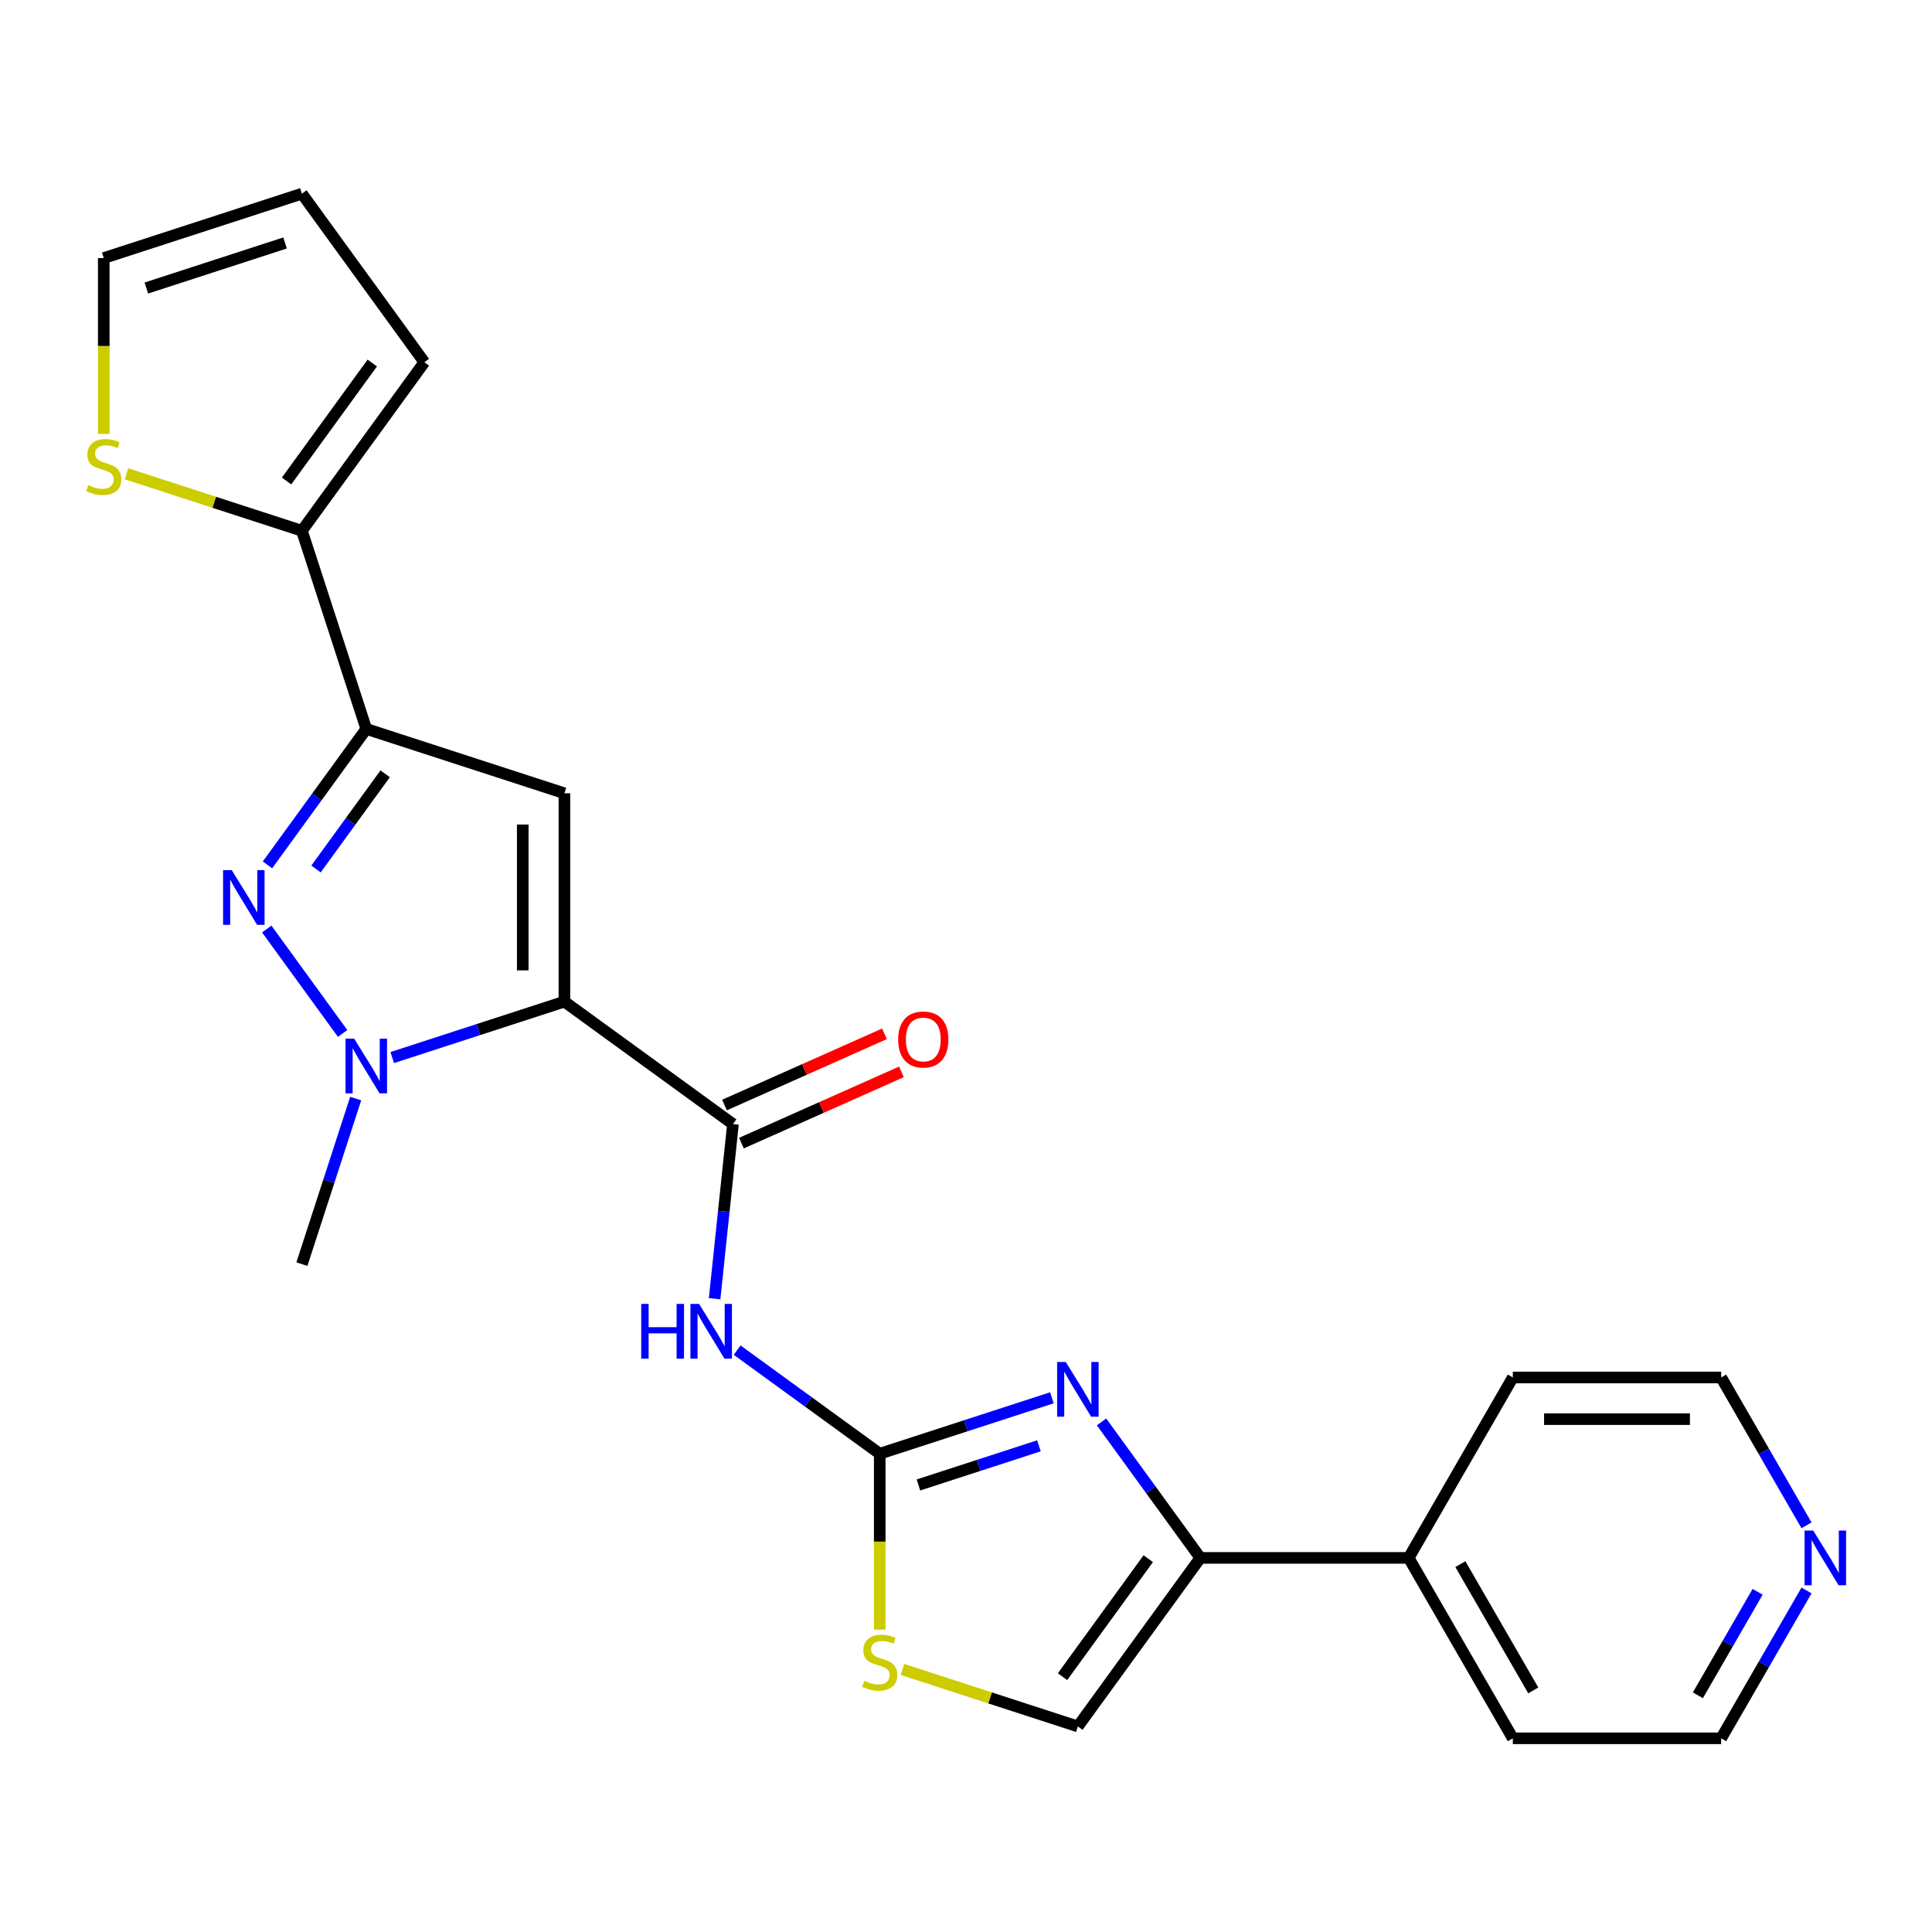 <?xml version='1.0' encoding='iso-8859-1'?>
<svg version='1.1' baseProfile='full'
              xmlns='http://www.w3.org/2000/svg'
                      xmlns:rdkit='http://www.rdkit.org/xml'
                      xmlns:xlink='http://www.w3.org/1999/xlink'
                  xml:space='preserve'
width='1000px' height='1000px' viewBox='0 0 1000 1000'>
<!-- END OF HEADER -->
<rect style='opacity:1.0;fill:#FFFFFF;stroke:none' width='1000' height='1000' x='0' y='0'> </rect>
<path class='bond-0' d='M 292.14,518.439 L 247.58,532.917' style='fill:none;fill-rule:evenodd;stroke:#000000;stroke-width:6px;stroke-linecap:butt;stroke-linejoin:miter;stroke-opacity:1' />
<path class='bond-0' d='M 247.58,532.917 L 203.02,547.396' style='fill:none;fill-rule:evenodd;stroke:#0000FF;stroke-width:6px;stroke-linecap:butt;stroke-linejoin:miter;stroke-opacity:1' />
<path class='bond-1' d='M 292.14,518.439 L 292.14,410.605' style='fill:none;fill-rule:evenodd;stroke:#000000;stroke-width:6px;stroke-linecap:butt;stroke-linejoin:miter;stroke-opacity:1' />
<path class='bond-1' d='M 270.573,502.264 L 270.573,426.78' style='fill:none;fill-rule:evenodd;stroke:#000000;stroke-width:6px;stroke-linecap:butt;stroke-linejoin:miter;stroke-opacity:1' />
<path class='bond-5' d='M 292.14,518.439 L 379.379,581.822' style='fill:none;fill-rule:evenodd;stroke:#000000;stroke-width:6px;stroke-linecap:butt;stroke-linejoin:miter;stroke-opacity:1' />
<path class='bond-2' d='M 177.338,534.906 L 138.069,480.857' style='fill:none;fill-rule:evenodd;stroke:#0000FF;stroke-width:6px;stroke-linecap:butt;stroke-linejoin:miter;stroke-opacity:1' />
<path class='bond-19' d='M 184.107,568.617 L 170.184,611.467' style='fill:none;fill-rule:evenodd;stroke:#0000FF;stroke-width:6px;stroke-linecap:butt;stroke-linejoin:miter;stroke-opacity:1' />
<path class='bond-19' d='M 170.184,611.467 L 156.262,654.317' style='fill:none;fill-rule:evenodd;stroke:#000000;stroke-width:6px;stroke-linecap:butt;stroke-linejoin:miter;stroke-opacity:1' />
<path class='bond-3' d='M 292.14,410.605 L 189.584,377.283' style='fill:none;fill-rule:evenodd;stroke:#000000;stroke-width:6px;stroke-linecap:butt;stroke-linejoin:miter;stroke-opacity:1' />
<path class='bond-24' d='M 138.448,447.666 L 164.016,412.475' style='fill:none;fill-rule:evenodd;stroke:#0000FF;stroke-width:6px;stroke-linecap:butt;stroke-linejoin:miter;stroke-opacity:1' />
<path class='bond-24' d='M 164.016,412.475 L 189.584,377.283' style='fill:none;fill-rule:evenodd;stroke:#000000;stroke-width:6px;stroke-linecap:butt;stroke-linejoin:miter;stroke-opacity:1' />
<path class='bond-24' d='M 163.566,449.785 L 181.464,425.151' style='fill:none;fill-rule:evenodd;stroke:#0000FF;stroke-width:6px;stroke-linecap:butt;stroke-linejoin:miter;stroke-opacity:1' />
<path class='bond-24' d='M 181.464,425.151 L 199.361,400.517' style='fill:none;fill-rule:evenodd;stroke:#000000;stroke-width:6px;stroke-linecap:butt;stroke-linejoin:miter;stroke-opacity:1' />
<path class='bond-10' d='M 189.584,377.283 L 156.262,274.727' style='fill:none;fill-rule:evenodd;stroke:#000000;stroke-width:6px;stroke-linecap:butt;stroke-linejoin:miter;stroke-opacity:1' />
<path class='bond-4' d='M 455.346,752.448 L 418.445,725.637' style='fill:none;fill-rule:evenodd;stroke:#000000;stroke-width:6px;stroke-linecap:butt;stroke-linejoin:miter;stroke-opacity:1' />
<path class='bond-4' d='M 418.445,725.637 L 381.543,698.826' style='fill:none;fill-rule:evenodd;stroke:#0000FF;stroke-width:6px;stroke-linecap:butt;stroke-linejoin:miter;stroke-opacity:1' />
<path class='bond-6' d='M 455.346,752.448 L 499.906,737.969' style='fill:none;fill-rule:evenodd;stroke:#000000;stroke-width:6px;stroke-linecap:butt;stroke-linejoin:miter;stroke-opacity:1' />
<path class='bond-6' d='M 499.906,737.969 L 544.466,723.491' style='fill:none;fill-rule:evenodd;stroke:#0000FF;stroke-width:6px;stroke-linecap:butt;stroke-linejoin:miter;stroke-opacity:1' />
<path class='bond-6' d='M 475.379,768.615 L 506.571,758.48' style='fill:none;fill-rule:evenodd;stroke:#000000;stroke-width:6px;stroke-linecap:butt;stroke-linejoin:miter;stroke-opacity:1' />
<path class='bond-6' d='M 506.571,758.48 L 537.763,748.345' style='fill:none;fill-rule:evenodd;stroke:#0000FF;stroke-width:6px;stroke-linecap:butt;stroke-linejoin:miter;stroke-opacity:1' />
<path class='bond-9' d='M 455.346,752.448 L 455.346,797.956' style='fill:none;fill-rule:evenodd;stroke:#000000;stroke-width:6px;stroke-linecap:butt;stroke-linejoin:miter;stroke-opacity:1' />
<path class='bond-9' d='M 455.346,797.956 L 455.346,843.465' style='fill:none;fill-rule:evenodd;stroke:#CCCC00;stroke-width:6px;stroke-linecap:butt;stroke-linejoin:miter;stroke-opacity:1' />
<path class='bond-7' d='M 379.379,581.822 L 374.629,627.015' style='fill:none;fill-rule:evenodd;stroke:#000000;stroke-width:6px;stroke-linecap:butt;stroke-linejoin:miter;stroke-opacity:1' />
<path class='bond-7' d='M 374.629,627.015 L 369.879,672.209' style='fill:none;fill-rule:evenodd;stroke:#0000FF;stroke-width:6px;stroke-linecap:butt;stroke-linejoin:miter;stroke-opacity:1' />
<path class='bond-13' d='M 383.765,591.673 L 425.172,573.237' style='fill:none;fill-rule:evenodd;stroke:#000000;stroke-width:6px;stroke-linecap:butt;stroke-linejoin:miter;stroke-opacity:1' />
<path class='bond-13' d='M 425.172,573.237 L 466.58,554.801' style='fill:none;fill-rule:evenodd;stroke:#FF0000;stroke-width:6px;stroke-linecap:butt;stroke-linejoin:miter;stroke-opacity:1' />
<path class='bond-13' d='M 374.993,571.971 L 416.4,553.535' style='fill:none;fill-rule:evenodd;stroke:#000000;stroke-width:6px;stroke-linecap:butt;stroke-linejoin:miter;stroke-opacity:1' />
<path class='bond-13' d='M 416.4,553.535 L 457.808,535.099' style='fill:none;fill-rule:evenodd;stroke:#FF0000;stroke-width:6px;stroke-linecap:butt;stroke-linejoin:miter;stroke-opacity:1' />
<path class='bond-8' d='M 570.149,735.981 L 595.717,771.173' style='fill:none;fill-rule:evenodd;stroke:#0000FF;stroke-width:6px;stroke-linecap:butt;stroke-linejoin:miter;stroke-opacity:1' />
<path class='bond-8' d='M 595.717,771.173 L 621.285,806.364' style='fill:none;fill-rule:evenodd;stroke:#000000;stroke-width:6px;stroke-linecap:butt;stroke-linejoin:miter;stroke-opacity:1' />
<path class='bond-16' d='M 621.285,806.364 L 729.119,806.364' style='fill:none;fill-rule:evenodd;stroke:#000000;stroke-width:6px;stroke-linecap:butt;stroke-linejoin:miter;stroke-opacity:1' />
<path class='bond-25' d='M 621.285,806.364 L 557.902,893.604' style='fill:none;fill-rule:evenodd;stroke:#000000;stroke-width:6px;stroke-linecap:butt;stroke-linejoin:miter;stroke-opacity:1' />
<path class='bond-25' d='M 594.33,806.774 L 549.962,867.841' style='fill:none;fill-rule:evenodd;stroke:#000000;stroke-width:6px;stroke-linecap:butt;stroke-linejoin:miter;stroke-opacity:1' />
<path class='bond-11' d='M 467.122,864.107 L 512.512,878.855' style='fill:none;fill-rule:evenodd;stroke:#CCCC00;stroke-width:6px;stroke-linecap:butt;stroke-linejoin:miter;stroke-opacity:1' />
<path class='bond-11' d='M 512.512,878.855 L 557.902,893.604' style='fill:none;fill-rule:evenodd;stroke:#000000;stroke-width:6px;stroke-linecap:butt;stroke-linejoin:miter;stroke-opacity:1' />
<path class='bond-12' d='M 156.262,274.727 L 110.872,259.979' style='fill:none;fill-rule:evenodd;stroke:#000000;stroke-width:6px;stroke-linecap:butt;stroke-linejoin:miter;stroke-opacity:1' />
<path class='bond-12' d='M 110.872,259.979 L 65.482,245.231' style='fill:none;fill-rule:evenodd;stroke:#CCCC00;stroke-width:6px;stroke-linecap:butt;stroke-linejoin:miter;stroke-opacity:1' />
<path class='bond-14' d='M 156.262,274.727 L 219.645,187.488' style='fill:none;fill-rule:evenodd;stroke:#000000;stroke-width:6px;stroke-linecap:butt;stroke-linejoin:miter;stroke-opacity:1' />
<path class='bond-14' d='M 148.321,248.965 L 192.689,187.897' style='fill:none;fill-rule:evenodd;stroke:#000000;stroke-width:6px;stroke-linecap:butt;stroke-linejoin:miter;stroke-opacity:1' />
<path class='bond-15' d='M 53.706,224.589 L 53.706,179.08' style='fill:none;fill-rule:evenodd;stroke:#CCCC00;stroke-width:6px;stroke-linecap:butt;stroke-linejoin:miter;stroke-opacity:1' />
<path class='bond-15' d='M 53.706,179.08 L 53.706,133.571' style='fill:none;fill-rule:evenodd;stroke:#000000;stroke-width:6px;stroke-linecap:butt;stroke-linejoin:miter;stroke-opacity:1' />
<path class='bond-18' d='M 219.645,187.488 L 156.262,100.249' style='fill:none;fill-rule:evenodd;stroke:#000000;stroke-width:6px;stroke-linecap:butt;stroke-linejoin:miter;stroke-opacity:1' />
<path class='bond-26' d='M 53.706,133.571 L 156.262,100.249' style='fill:none;fill-rule:evenodd;stroke:#000000;stroke-width:6px;stroke-linecap:butt;stroke-linejoin:miter;stroke-opacity:1' />
<path class='bond-26' d='M 75.754,149.084 L 147.543,125.759' style='fill:none;fill-rule:evenodd;stroke:#000000;stroke-width:6px;stroke-linecap:butt;stroke-linejoin:miter;stroke-opacity:1' />
<path class='bond-22' d='M 729.119,806.364 L 783.035,712.978' style='fill:none;fill-rule:evenodd;stroke:#000000;stroke-width:6px;stroke-linecap:butt;stroke-linejoin:miter;stroke-opacity:1' />
<path class='bond-23' d='M 729.119,806.364 L 783.035,899.751' style='fill:none;fill-rule:evenodd;stroke:#000000;stroke-width:6px;stroke-linecap:butt;stroke-linejoin:miter;stroke-opacity:1' />
<path class='bond-23' d='M 755.883,809.589 L 793.625,874.96' style='fill:none;fill-rule:evenodd;stroke:#000000;stroke-width:6px;stroke-linecap:butt;stroke-linejoin:miter;stroke-opacity:1' />
<path class='bond-17' d='M 935.054,823.22 L 912.961,861.486' style='fill:none;fill-rule:evenodd;stroke:#0000FF;stroke-width:6px;stroke-linecap:butt;stroke-linejoin:miter;stroke-opacity:1' />
<path class='bond-17' d='M 912.961,861.486 L 890.869,899.751' style='fill:none;fill-rule:evenodd;stroke:#000000;stroke-width:6px;stroke-linecap:butt;stroke-linejoin:miter;stroke-opacity:1' />
<path class='bond-17' d='M 909.749,823.916 L 894.284,850.702' style='fill:none;fill-rule:evenodd;stroke:#0000FF;stroke-width:6px;stroke-linecap:butt;stroke-linejoin:miter;stroke-opacity:1' />
<path class='bond-17' d='M 894.284,850.702 L 878.819,877.488' style='fill:none;fill-rule:evenodd;stroke:#000000;stroke-width:6px;stroke-linecap:butt;stroke-linejoin:miter;stroke-opacity:1' />
<path class='bond-27' d='M 935.054,789.509 L 912.961,751.243' style='fill:none;fill-rule:evenodd;stroke:#0000FF;stroke-width:6px;stroke-linecap:butt;stroke-linejoin:miter;stroke-opacity:1' />
<path class='bond-27' d='M 912.961,751.243 L 890.869,712.978' style='fill:none;fill-rule:evenodd;stroke:#000000;stroke-width:6px;stroke-linecap:butt;stroke-linejoin:miter;stroke-opacity:1' />
<path class='bond-20' d='M 890.869,712.978 L 783.035,712.978' style='fill:none;fill-rule:evenodd;stroke:#000000;stroke-width:6px;stroke-linecap:butt;stroke-linejoin:miter;stroke-opacity:1' />
<path class='bond-20' d='M 874.694,734.545 L 799.21,734.545' style='fill:none;fill-rule:evenodd;stroke:#000000;stroke-width:6px;stroke-linecap:butt;stroke-linejoin:miter;stroke-opacity:1' />
<path class='bond-21' d='M 890.869,899.751 L 783.035,899.751' style='fill:none;fill-rule:evenodd;stroke:#000000;stroke-width:6px;stroke-linecap:butt;stroke-linejoin:miter;stroke-opacity:1' />
<path  class='atom-1' d='M 183.324 537.601
L 192.604 552.601
Q 193.524 554.081, 195.004 556.761
Q 196.484 559.441, 196.564 559.601
L 196.564 537.601
L 200.324 537.601
L 200.324 565.921
L 196.444 565.921
L 186.484 549.521
Q 185.324 547.601, 184.084 545.401
Q 182.884 543.201, 182.524 542.521
L 182.524 565.921
L 178.844 565.921
L 178.844 537.601
L 183.324 537.601
' fill='#0000FF'/>
<path  class='atom-3' d='M 119.941 450.362
L 129.221 465.362
Q 130.141 466.842, 131.621 469.522
Q 133.101 472.202, 133.181 472.362
L 133.181 450.362
L 136.941 450.362
L 136.941 478.682
L 133.061 478.682
L 123.101 462.282
Q 121.941 460.362, 120.701 458.162
Q 119.501 455.962, 119.141 455.282
L 119.141 478.682
L 115.461 478.682
L 115.461 450.362
L 119.941 450.362
' fill='#0000FF'/>
<path  class='atom-7' d='M 551.642 704.965
L 560.922 719.965
Q 561.842 721.445, 563.322 724.125
Q 564.802 726.805, 564.882 726.965
L 564.882 704.965
L 568.642 704.965
L 568.642 733.285
L 564.762 733.285
L 554.802 716.885
Q 553.642 714.965, 552.402 712.765
Q 551.202 710.565, 550.842 709.885
L 550.842 733.285
L 547.162 733.285
L 547.162 704.965
L 551.642 704.965
' fill='#0000FF'/>
<path  class='atom-8' d='M 331.887 674.905
L 335.727 674.905
L 335.727 686.945
L 350.207 686.945
L 350.207 674.905
L 354.047 674.905
L 354.047 703.225
L 350.207 703.225
L 350.207 690.145
L 335.727 690.145
L 335.727 703.225
L 331.887 703.225
L 331.887 674.905
' fill='#0000FF'/>
<path  class='atom-8' d='M 361.847 674.905
L 371.127 689.905
Q 372.047 691.385, 373.527 694.065
Q 375.007 696.745, 375.087 696.905
L 375.087 674.905
L 378.847 674.905
L 378.847 703.225
L 374.967 703.225
L 365.007 686.825
Q 363.847 684.905, 362.607 682.705
Q 361.407 680.505, 361.047 679.825
L 361.047 703.225
L 357.367 703.225
L 357.367 674.905
L 361.847 674.905
' fill='#0000FF'/>
<path  class='atom-10' d='M 447.346 870.001
Q 447.666 870.121, 448.986 870.681
Q 450.306 871.241, 451.746 871.601
Q 453.226 871.921, 454.666 871.921
Q 457.346 871.921, 458.906 870.641
Q 460.466 869.321, 460.466 867.041
Q 460.466 865.481, 459.666 864.521
Q 458.906 863.561, 457.706 863.041
Q 456.506 862.521, 454.506 861.921
Q 451.986 861.161, 450.466 860.441
Q 448.986 859.721, 447.906 858.201
Q 446.866 856.681, 446.866 854.121
Q 446.866 850.561, 449.266 848.361
Q 451.706 846.161, 456.506 846.161
Q 459.786 846.161, 463.506 847.721
L 462.586 850.801
Q 459.186 849.401, 456.626 849.401
Q 453.866 849.401, 452.346 850.561
Q 450.826 851.681, 450.866 853.641
Q 450.866 855.161, 451.626 856.081
Q 452.426 857.001, 453.546 857.521
Q 454.706 858.041, 456.626 858.641
Q 459.186 859.441, 460.706 860.241
Q 462.226 861.041, 463.306 862.681
Q 464.426 864.281, 464.426 867.041
Q 464.426 870.961, 461.786 873.081
Q 459.186 875.161, 454.826 875.161
Q 452.306 875.161, 450.386 874.601
Q 448.506 874.081, 446.266 873.161
L 447.346 870.001
' fill='#CCCC00'/>
<path  class='atom-13' d='M 45.706 251.125
Q 46.026 251.245, 47.346 251.805
Q 48.666 252.365, 50.106 252.725
Q 51.586 253.045, 53.026 253.045
Q 55.706 253.045, 57.266 251.765
Q 58.826 250.445, 58.826 248.165
Q 58.826 246.605, 58.026 245.645
Q 57.266 244.685, 56.066 244.165
Q 54.866 243.645, 52.866 243.045
Q 50.346 242.285, 48.826 241.565
Q 47.346 240.845, 46.266 239.325
Q 45.226 237.805, 45.226 235.245
Q 45.226 231.685, 47.626 229.485
Q 50.066 227.285, 54.866 227.285
Q 58.146 227.285, 61.866 228.845
L 60.946 231.925
Q 57.546 230.525, 54.986 230.525
Q 52.226 230.525, 50.706 231.685
Q 49.186 232.805, 49.226 234.765
Q 49.226 236.285, 49.986 237.205
Q 50.786 238.125, 51.906 238.645
Q 53.066 239.165, 54.986 239.765
Q 57.546 240.565, 59.066 241.365
Q 60.586 242.165, 61.666 243.805
Q 62.786 245.405, 62.786 248.165
Q 62.786 252.085, 60.146 254.205
Q 57.546 256.285, 53.186 256.285
Q 50.666 256.285, 48.746 255.725
Q 46.866 255.205, 44.626 254.285
L 45.706 251.125
' fill='#CCCC00'/>
<path  class='atom-14' d='M 464.89 538.042
Q 464.89 531.242, 468.25 527.442
Q 471.61 523.642, 477.89 523.642
Q 484.17 523.642, 487.53 527.442
Q 490.89 531.242, 490.89 538.042
Q 490.89 544.922, 487.49 548.842
Q 484.09 552.722, 477.89 552.722
Q 471.65 552.722, 468.25 548.842
Q 464.89 544.962, 464.89 538.042
M 477.89 549.522
Q 482.21 549.522, 484.53 546.642
Q 486.89 543.722, 486.89 538.042
Q 486.89 532.482, 484.53 529.682
Q 482.21 526.842, 477.89 526.842
Q 473.57 526.842, 471.21 529.642
Q 468.89 532.442, 468.89 538.042
Q 468.89 543.762, 471.21 546.642
Q 473.57 549.522, 477.89 549.522
' fill='#FF0000'/>
<path  class='atom-18' d='M 938.526 792.204
L 947.806 807.204
Q 948.726 808.684, 950.206 811.364
Q 951.686 814.044, 951.766 814.204
L 951.766 792.204
L 955.526 792.204
L 955.526 820.524
L 951.646 820.524
L 941.686 804.124
Q 940.526 802.204, 939.286 800.004
Q 938.086 797.804, 937.726 797.124
L 937.726 820.524
L 934.046 820.524
L 934.046 792.204
L 938.526 792.204
' fill='#0000FF'/>
</svg>
